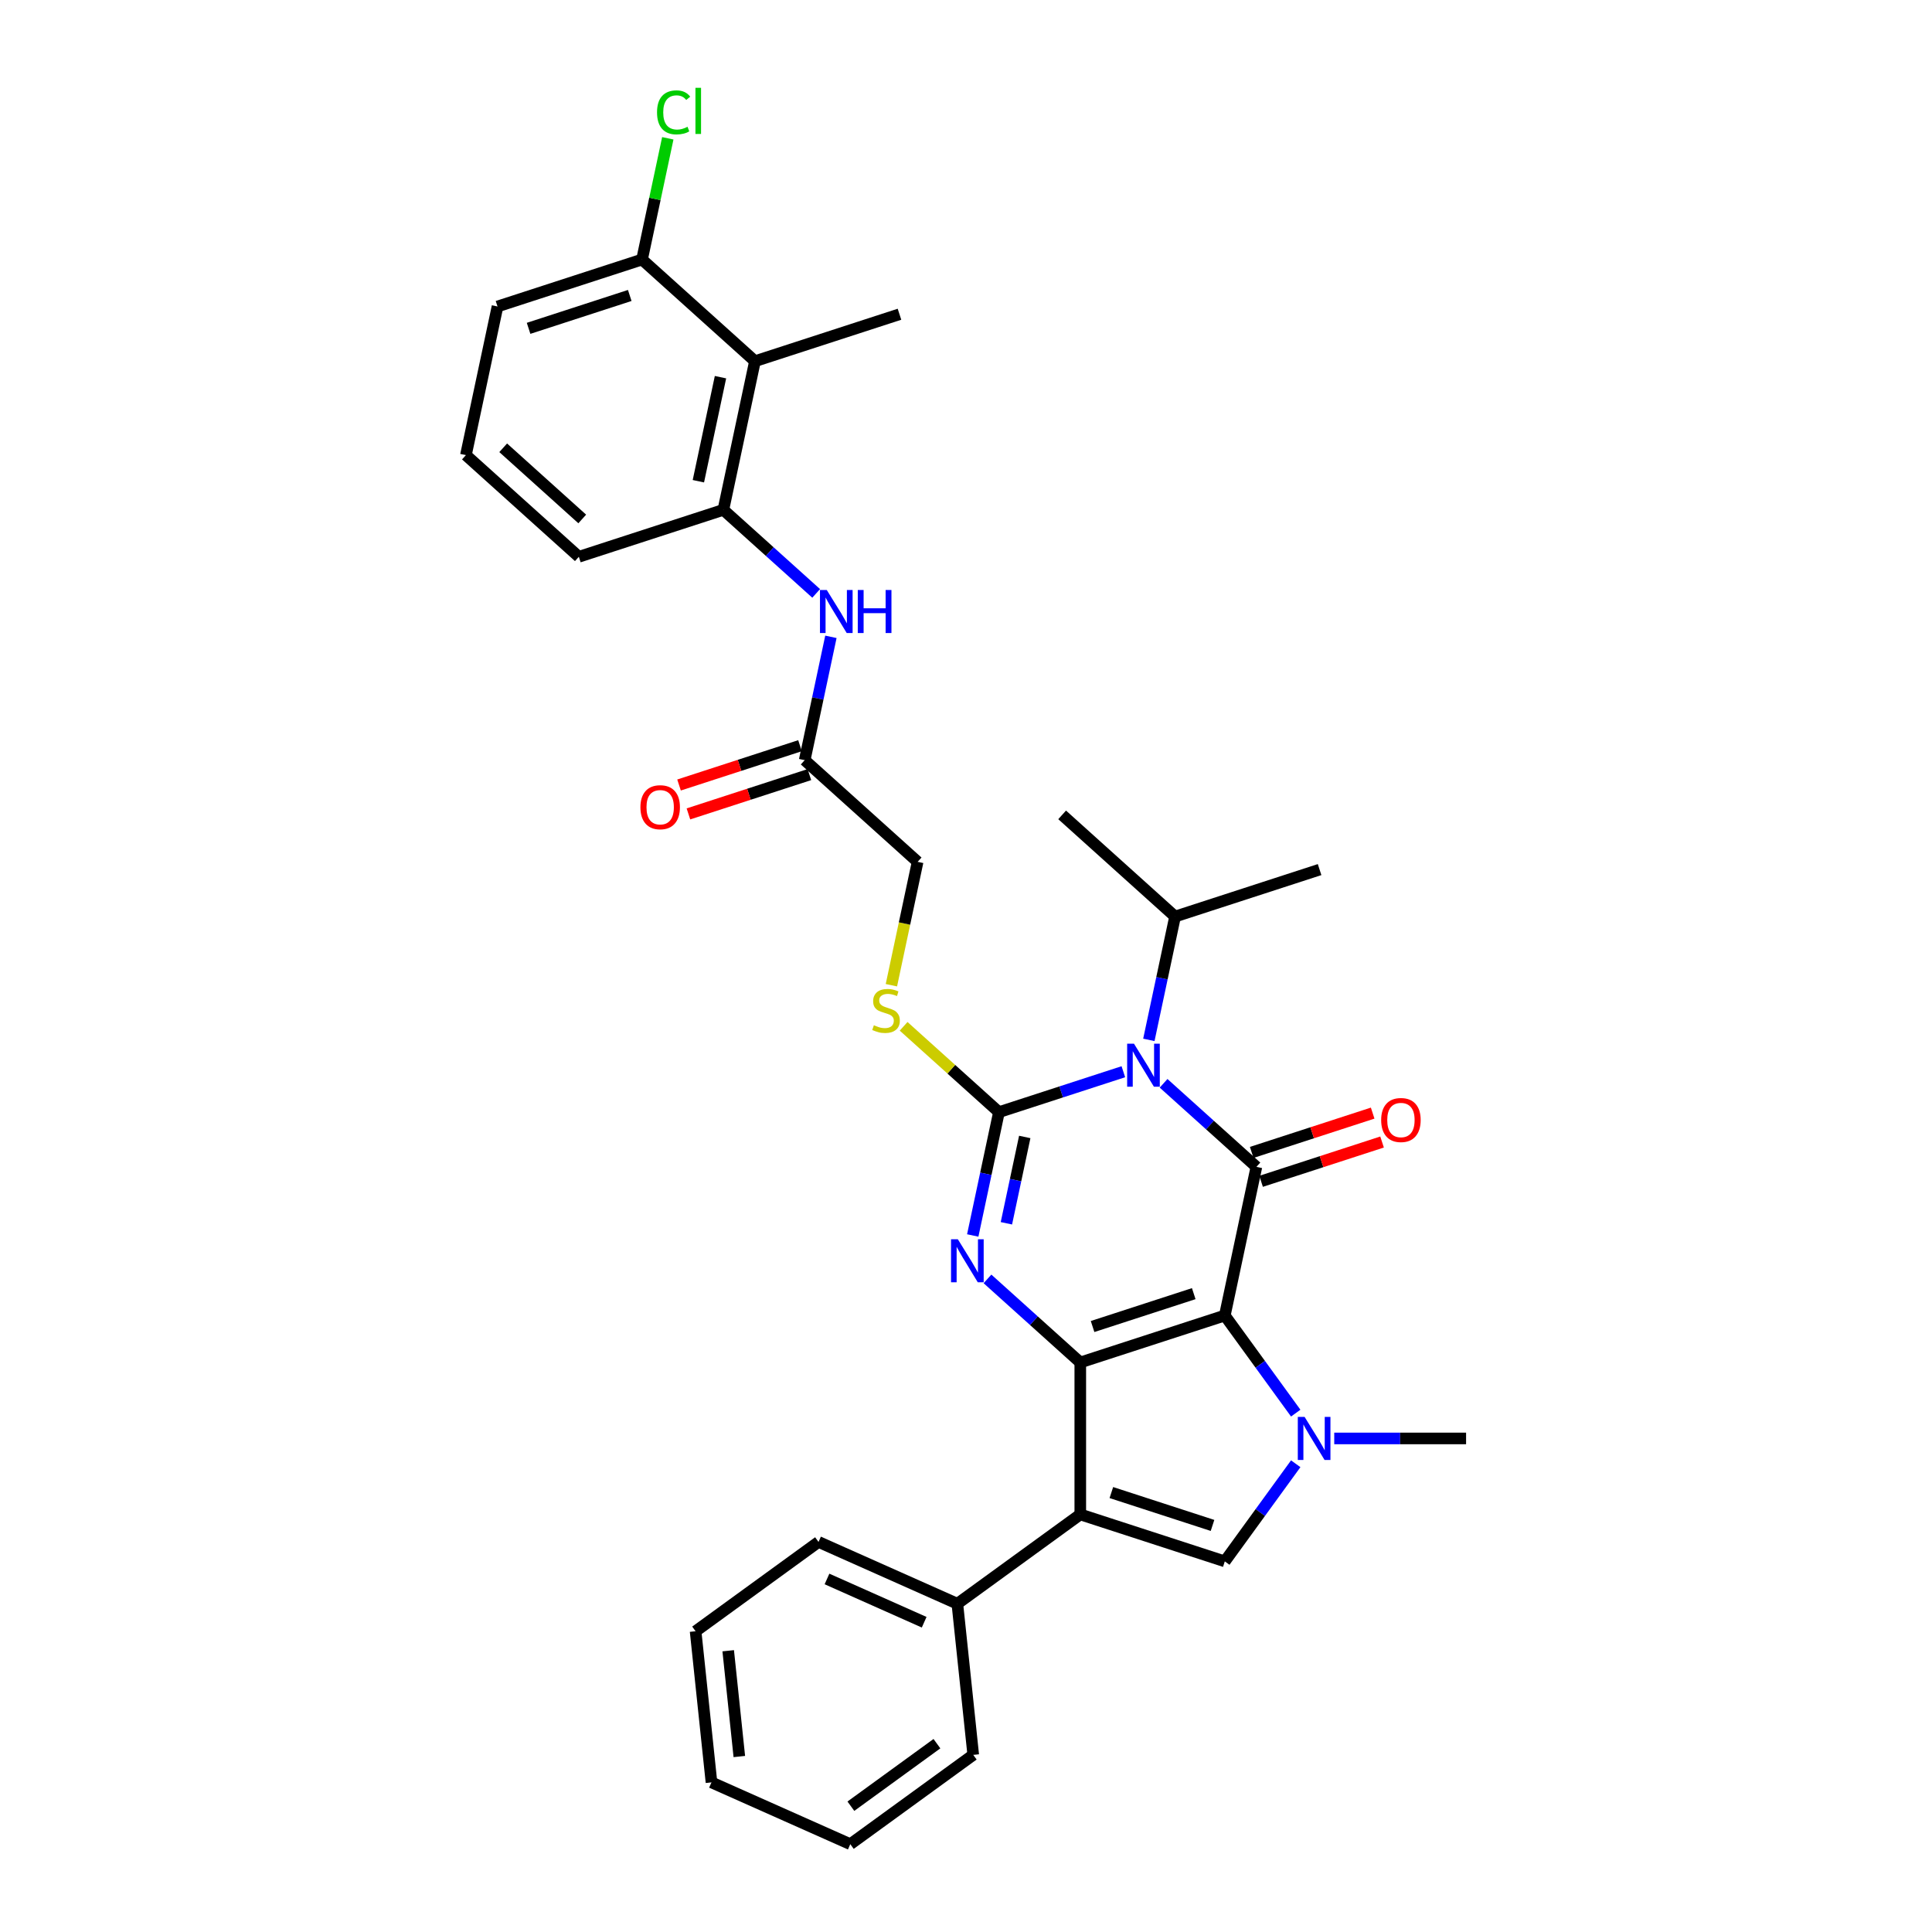 <?xml version='1.0' encoding='iso-8859-1'?>
<svg version='1.1' baseProfile='full'
              xmlns='http://www.w3.org/2000/svg'
                      xmlns:rdkit='http://www.rdkit.org/xml'
                      xmlns:xlink='http://www.w3.org/1999/xlink'
                  xml:space='preserve'
width='1000px' height='1000px' viewBox='0 0 1000 1000'>
<!-- END OF HEADER -->
<rect style='opacity:1.0;fill:#FFFFFF;stroke:none' width='1000' height='1000' x='0' y='0'> </rect>
<path class='bond-0' d='M 633.958,680.904 L 559.155,705.209' style='fill:none;fill-rule:evenodd;stroke:#000000;stroke-width:6px;stroke-linecap:butt;stroke-linejoin:miter;stroke-opacity:1' />
<path class='bond-0' d='M 617.877,669.589 L 565.514,686.603' style='fill:none;fill-rule:evenodd;stroke:#000000;stroke-width:6px;stroke-linecap:butt;stroke-linejoin:miter;stroke-opacity:1' />
<path class='bond-3' d='M 633.958,680.904 L 650.311,603.97' style='fill:none;fill-rule:evenodd;stroke:#000000;stroke-width:6px;stroke-linecap:butt;stroke-linejoin:miter;stroke-opacity:1' />
<path class='bond-5' d='M 633.958,680.904 L 652.313,706.168' style='fill:none;fill-rule:evenodd;stroke:#000000;stroke-width:6px;stroke-linecap:butt;stroke-linejoin:miter;stroke-opacity:1' />
<path class='bond-5' d='M 652.313,706.168 L 670.669,731.432' style='fill:none;fill-rule:evenodd;stroke:#0000FF;stroke-width:6px;stroke-linecap:butt;stroke-linejoin:miter;stroke-opacity:1' />
<path class='bond-4' d='M 559.155,705.209 L 535.137,683.583' style='fill:none;fill-rule:evenodd;stroke:#000000;stroke-width:6px;stroke-linecap:butt;stroke-linejoin:miter;stroke-opacity:1' />
<path class='bond-4' d='M 535.137,683.583 L 511.118,661.956' style='fill:none;fill-rule:evenodd;stroke:#0000FF;stroke-width:6px;stroke-linecap:butt;stroke-linejoin:miter;stroke-opacity:1' />
<path class='bond-6' d='M 559.155,705.209 L 559.155,783.862' style='fill:none;fill-rule:evenodd;stroke:#000000;stroke-width:6px;stroke-linecap:butt;stroke-linejoin:miter;stroke-opacity:1' />
<path class='bond-1' d='M 602.274,560.717 L 626.293,582.344' style='fill:none;fill-rule:evenodd;stroke:#0000FF;stroke-width:6px;stroke-linecap:butt;stroke-linejoin:miter;stroke-opacity:1' />
<path class='bond-1' d='M 626.293,582.344 L 650.311,603.97' style='fill:none;fill-rule:evenodd;stroke:#000000;stroke-width:6px;stroke-linecap:butt;stroke-linejoin:miter;stroke-opacity:1' />
<path class='bond-2' d='M 581.447,554.725 L 549.252,565.185' style='fill:none;fill-rule:evenodd;stroke:#0000FF;stroke-width:6px;stroke-linecap:butt;stroke-linejoin:miter;stroke-opacity:1' />
<path class='bond-2' d='M 549.252,565.185 L 517.057,575.646' style='fill:none;fill-rule:evenodd;stroke:#000000;stroke-width:6px;stroke-linecap:butt;stroke-linejoin:miter;stroke-opacity:1' />
<path class='bond-15' d='M 594.646,538.237 L 601.43,506.322' style='fill:none;fill-rule:evenodd;stroke:#0000FF;stroke-width:6px;stroke-linecap:butt;stroke-linejoin:miter;stroke-opacity:1' />
<path class='bond-15' d='M 601.43,506.322 L 608.213,474.407' style='fill:none;fill-rule:evenodd;stroke:#000000;stroke-width:6px;stroke-linecap:butt;stroke-linejoin:miter;stroke-opacity:1' />
<path class='bond-8' d='M 517.057,575.646 L 492.386,553.432' style='fill:none;fill-rule:evenodd;stroke:#000000;stroke-width:6px;stroke-linecap:butt;stroke-linejoin:miter;stroke-opacity:1' />
<path class='bond-8' d='M 492.386,553.432 L 467.715,531.218' style='fill:none;fill-rule:evenodd;stroke:#CCCC00;stroke-width:6px;stroke-linecap:butt;stroke-linejoin:miter;stroke-opacity:1' />
<path class='bond-33' d='M 517.057,575.646 L 510.274,607.561' style='fill:none;fill-rule:evenodd;stroke:#000000;stroke-width:6px;stroke-linecap:butt;stroke-linejoin:miter;stroke-opacity:1' />
<path class='bond-33' d='M 510.274,607.561 L 503.49,639.476' style='fill:none;fill-rule:evenodd;stroke:#0000FF;stroke-width:6px;stroke-linecap:butt;stroke-linejoin:miter;stroke-opacity:1' />
<path class='bond-33' d='M 530.409,588.491 L 525.66,610.832' style='fill:none;fill-rule:evenodd;stroke:#000000;stroke-width:6px;stroke-linecap:butt;stroke-linejoin:miter;stroke-opacity:1' />
<path class='bond-33' d='M 525.66,610.832 L 520.912,633.172' style='fill:none;fill-rule:evenodd;stroke:#0000FF;stroke-width:6px;stroke-linecap:butt;stroke-linejoin:miter;stroke-opacity:1' />
<path class='bond-13' d='M 652.741,611.45 L 684.047,601.278' style='fill:none;fill-rule:evenodd;stroke:#000000;stroke-width:6px;stroke-linecap:butt;stroke-linejoin:miter;stroke-opacity:1' />
<path class='bond-13' d='M 684.047,601.278 L 715.353,591.106' style='fill:none;fill-rule:evenodd;stroke:#FF0000;stroke-width:6px;stroke-linecap:butt;stroke-linejoin:miter;stroke-opacity:1' />
<path class='bond-13' d='M 647.88,596.49 L 679.186,586.318' style='fill:none;fill-rule:evenodd;stroke:#000000;stroke-width:6px;stroke-linecap:butt;stroke-linejoin:miter;stroke-opacity:1' />
<path class='bond-13' d='M 679.186,586.318 L 710.492,576.146' style='fill:none;fill-rule:evenodd;stroke:#FF0000;stroke-width:6px;stroke-linecap:butt;stroke-linejoin:miter;stroke-opacity:1' />
<path class='bond-7' d='M 670.669,757.639 L 652.313,782.903' style='fill:none;fill-rule:evenodd;stroke:#0000FF;stroke-width:6px;stroke-linecap:butt;stroke-linejoin:miter;stroke-opacity:1' />
<path class='bond-7' d='M 652.313,782.903 L 633.958,808.167' style='fill:none;fill-rule:evenodd;stroke:#000000;stroke-width:6px;stroke-linecap:butt;stroke-linejoin:miter;stroke-opacity:1' />
<path class='bond-19' d='M 690.603,744.535 L 724.722,744.535' style='fill:none;fill-rule:evenodd;stroke:#0000FF;stroke-width:6px;stroke-linecap:butt;stroke-linejoin:miter;stroke-opacity:1' />
<path class='bond-19' d='M 724.722,744.535 L 758.842,744.535' style='fill:none;fill-rule:evenodd;stroke:#000000;stroke-width:6px;stroke-linecap:butt;stroke-linejoin:miter;stroke-opacity:1' />
<path class='bond-14' d='M 559.155,783.862 L 495.523,830.093' style='fill:none;fill-rule:evenodd;stroke:#000000;stroke-width:6px;stroke-linecap:butt;stroke-linejoin:miter;stroke-opacity:1' />
<path class='bond-32' d='M 559.155,783.862 L 633.958,808.167' style='fill:none;fill-rule:evenodd;stroke:#000000;stroke-width:6px;stroke-linecap:butt;stroke-linejoin:miter;stroke-opacity:1' />
<path class='bond-32' d='M 575.236,772.547 L 627.599,789.56' style='fill:none;fill-rule:evenodd;stroke:#000000;stroke-width:6px;stroke-linecap:butt;stroke-linejoin:miter;stroke-opacity:1' />
<path class='bond-18' d='M 461.385,509.945 L 468.173,478.014' style='fill:none;fill-rule:evenodd;stroke:#CCCC00;stroke-width:6px;stroke-linecap:butt;stroke-linejoin:miter;stroke-opacity:1' />
<path class='bond-18' d='M 468.173,478.014 L 474.96,446.083' style='fill:none;fill-rule:evenodd;stroke:#000000;stroke-width:6px;stroke-linecap:butt;stroke-linejoin:miter;stroke-opacity:1' />
<path class='bond-9' d='M 390.765,186.957 L 374.412,263.891' style='fill:none;fill-rule:evenodd;stroke:#000000;stroke-width:6px;stroke-linecap:butt;stroke-linejoin:miter;stroke-opacity:1' />
<path class='bond-9' d='M 372.925,195.227 L 361.478,249.08' style='fill:none;fill-rule:evenodd;stroke:#000000;stroke-width:6px;stroke-linecap:butt;stroke-linejoin:miter;stroke-opacity:1' />
<path class='bond-16' d='M 390.765,186.957 L 332.314,134.328' style='fill:none;fill-rule:evenodd;stroke:#000000;stroke-width:6px;stroke-linecap:butt;stroke-linejoin:miter;stroke-opacity:1' />
<path class='bond-22' d='M 390.765,186.957 L 465.568,162.652' style='fill:none;fill-rule:evenodd;stroke:#000000;stroke-width:6px;stroke-linecap:butt;stroke-linejoin:miter;stroke-opacity:1' />
<path class='bond-10' d='M 374.412,263.891 L 398.43,285.517' style='fill:none;fill-rule:evenodd;stroke:#000000;stroke-width:6px;stroke-linecap:butt;stroke-linejoin:miter;stroke-opacity:1' />
<path class='bond-10' d='M 398.43,285.517 L 422.449,307.144' style='fill:none;fill-rule:evenodd;stroke:#0000FF;stroke-width:6px;stroke-linecap:butt;stroke-linejoin:miter;stroke-opacity:1' />
<path class='bond-21' d='M 374.412,263.891 L 299.609,288.196' style='fill:none;fill-rule:evenodd;stroke:#000000;stroke-width:6px;stroke-linecap:butt;stroke-linejoin:miter;stroke-opacity:1' />
<path class='bond-11' d='M 430.077,329.624 L 423.293,361.539' style='fill:none;fill-rule:evenodd;stroke:#0000FF;stroke-width:6px;stroke-linecap:butt;stroke-linejoin:miter;stroke-opacity:1' />
<path class='bond-11' d='M 423.293,361.539 L 416.509,393.454' style='fill:none;fill-rule:evenodd;stroke:#000000;stroke-width:6px;stroke-linecap:butt;stroke-linejoin:miter;stroke-opacity:1' />
<path class='bond-12' d='M 416.509,393.454 L 474.96,446.083' style='fill:none;fill-rule:evenodd;stroke:#000000;stroke-width:6px;stroke-linecap:butt;stroke-linejoin:miter;stroke-opacity:1' />
<path class='bond-17' d='M 414.079,385.974 L 382.773,396.146' style='fill:none;fill-rule:evenodd;stroke:#000000;stroke-width:6px;stroke-linecap:butt;stroke-linejoin:miter;stroke-opacity:1' />
<path class='bond-17' d='M 382.773,396.146 L 351.467,406.318' style='fill:none;fill-rule:evenodd;stroke:#FF0000;stroke-width:6px;stroke-linecap:butt;stroke-linejoin:miter;stroke-opacity:1' />
<path class='bond-17' d='M 418.94,400.934 L 387.634,411.106' style='fill:none;fill-rule:evenodd;stroke:#000000;stroke-width:6px;stroke-linecap:butt;stroke-linejoin:miter;stroke-opacity:1' />
<path class='bond-17' d='M 387.634,411.106 L 356.328,421.278' style='fill:none;fill-rule:evenodd;stroke:#FF0000;stroke-width:6px;stroke-linecap:butt;stroke-linejoin:miter;stroke-opacity:1' />
<path class='bond-25' d='M 495.523,830.093 L 423.671,798.102' style='fill:none;fill-rule:evenodd;stroke:#000000;stroke-width:6px;stroke-linecap:butt;stroke-linejoin:miter;stroke-opacity:1' />
<path class='bond-25' d='M 478.347,839.665 L 428.05,817.271' style='fill:none;fill-rule:evenodd;stroke:#000000;stroke-width:6px;stroke-linecap:butt;stroke-linejoin:miter;stroke-opacity:1' />
<path class='bond-26' d='M 495.523,830.093 L 503.745,908.315' style='fill:none;fill-rule:evenodd;stroke:#000000;stroke-width:6px;stroke-linecap:butt;stroke-linejoin:miter;stroke-opacity:1' />
<path class='bond-27' d='M 608.213,474.407 L 683.017,450.102' style='fill:none;fill-rule:evenodd;stroke:#000000;stroke-width:6px;stroke-linecap:butt;stroke-linejoin:miter;stroke-opacity:1' />
<path class='bond-28' d='M 608.213,474.407 L 549.763,421.778' style='fill:none;fill-rule:evenodd;stroke:#000000;stroke-width:6px;stroke-linecap:butt;stroke-linejoin:miter;stroke-opacity:1' />
<path class='bond-20' d='M 332.314,134.328 L 338.983,102.956' style='fill:none;fill-rule:evenodd;stroke:#000000;stroke-width:6px;stroke-linecap:butt;stroke-linejoin:miter;stroke-opacity:1' />
<path class='bond-20' d='M 338.983,102.956 L 345.651,71.583' style='fill:none;fill-rule:evenodd;stroke:#00CC00;stroke-width:6px;stroke-linecap:butt;stroke-linejoin:miter;stroke-opacity:1' />
<path class='bond-35' d='M 332.314,134.328 L 257.511,158.633' style='fill:none;fill-rule:evenodd;stroke:#000000;stroke-width:6px;stroke-linecap:butt;stroke-linejoin:miter;stroke-opacity:1' />
<path class='bond-35' d='M 325.955,152.934 L 273.593,169.948' style='fill:none;fill-rule:evenodd;stroke:#000000;stroke-width:6px;stroke-linecap:butt;stroke-linejoin:miter;stroke-opacity:1' />
<path class='bond-23' d='M 299.609,288.196 L 241.158,235.567' style='fill:none;fill-rule:evenodd;stroke:#000000;stroke-width:6px;stroke-linecap:butt;stroke-linejoin:miter;stroke-opacity:1' />
<path class='bond-23' d='M 301.367,268.612 L 260.452,231.771' style='fill:none;fill-rule:evenodd;stroke:#000000;stroke-width:6px;stroke-linecap:butt;stroke-linejoin:miter;stroke-opacity:1' />
<path class='bond-24' d='M 241.158,235.567 L 257.511,158.633' style='fill:none;fill-rule:evenodd;stroke:#000000;stroke-width:6px;stroke-linecap:butt;stroke-linejoin:miter;stroke-opacity:1' />
<path class='bond-30' d='M 423.671,798.102 L 360.039,844.333' style='fill:none;fill-rule:evenodd;stroke:#000000;stroke-width:6px;stroke-linecap:butt;stroke-linejoin:miter;stroke-opacity:1' />
<path class='bond-29' d='M 503.745,908.315 L 440.114,954.545' style='fill:none;fill-rule:evenodd;stroke:#000000;stroke-width:6px;stroke-linecap:butt;stroke-linejoin:miter;stroke-opacity:1' />
<path class='bond-29' d='M 484.954,902.523 L 440.412,934.885' style='fill:none;fill-rule:evenodd;stroke:#000000;stroke-width:6px;stroke-linecap:butt;stroke-linejoin:miter;stroke-opacity:1' />
<path class='bond-31' d='M 440.114,954.545 L 368.261,922.554' style='fill:none;fill-rule:evenodd;stroke:#000000;stroke-width:6px;stroke-linecap:butt;stroke-linejoin:miter;stroke-opacity:1' />
<path class='bond-34' d='M 360.039,844.333 L 368.261,922.554' style='fill:none;fill-rule:evenodd;stroke:#000000;stroke-width:6px;stroke-linecap:butt;stroke-linejoin:miter;stroke-opacity:1' />
<path class='bond-34' d='M 376.917,854.422 L 382.672,909.177' style='fill:none;fill-rule:evenodd;stroke:#000000;stroke-width:6px;stroke-linecap:butt;stroke-linejoin:miter;stroke-opacity:1' />
<path  class='atom-2' d='M 586.937 540.204
L 594.236 552.002
Q 594.959 553.166, 596.124 555.274
Q 597.288 557.381, 597.351 557.507
L 597.351 540.204
L 600.308 540.204
L 600.308 562.478
L 597.256 562.478
L 589.422 549.579
Q 588.51 548.069, 587.535 546.339
Q 586.591 544.608, 586.308 544.073
L 586.308 562.478
L 583.413 562.478
L 583.413 540.204
L 586.937 540.204
' fill='#0000FF'/>
<path  class='atom-5' d='M 495.781 641.443
L 503.08 653.241
Q 503.803 654.405, 504.967 656.513
Q 506.132 658.62, 506.194 658.746
L 506.194 641.443
L 509.152 641.443
L 509.152 663.717
L 506.1 663.717
L 498.266 650.818
Q 497.354 649.308, 496.379 647.578
Q 495.435 645.847, 495.152 645.312
L 495.152 663.717
L 492.257 663.717
L 492.257 641.443
L 495.781 641.443
' fill='#0000FF'/>
<path  class='atom-6' d='M 675.265 733.398
L 682.564 745.196
Q 683.288 746.36, 684.452 748.468
Q 685.616 750.576, 685.679 750.702
L 685.679 733.398
L 688.636 733.398
L 688.636 755.673
L 685.585 755.673
L 677.751 742.773
Q 676.838 741.263, 675.863 739.533
Q 674.919 737.803, 674.636 737.268
L 674.636 755.673
L 671.742 755.673
L 671.742 733.398
L 675.265 733.398
' fill='#0000FF'/>
<path  class='atom-9' d='M 452.315 530.662
Q 452.566 530.756, 453.605 531.197
Q 454.643 531.637, 455.775 531.92
Q 456.939 532.172, 458.072 532.172
Q 460.18 532.172, 461.407 531.165
Q 462.634 530.127, 462.634 528.334
Q 462.634 527.107, 462.005 526.352
Q 461.407 525.597, 460.463 525.188
Q 459.519 524.779, 457.946 524.307
Q 455.964 523.709, 454.769 523.143
Q 453.605 522.577, 452.755 521.381
Q 451.937 520.185, 451.937 518.172
Q 451.937 515.372, 453.825 513.642
Q 455.744 511.911, 459.519 511.911
Q 462.099 511.911, 465.025 513.138
L 464.301 515.561
Q 461.627 514.46, 459.614 514.46
Q 457.443 514.46, 456.247 515.372
Q 455.052 516.253, 455.083 517.794
Q 455.083 518.99, 455.681 519.714
Q 456.31 520.437, 457.191 520.846
Q 458.104 521.255, 459.614 521.727
Q 461.627 522.356, 462.823 522.986
Q 464.018 523.615, 464.868 524.905
Q 465.749 526.163, 465.749 528.334
Q 465.749 531.417, 463.672 533.085
Q 461.627 534.721, 458.198 534.721
Q 456.216 534.721, 454.706 534.28
Q 453.227 533.871, 451.465 533.147
L 452.315 530.662
' fill='#CCCC00'/>
<path  class='atom-12' d='M 427.939 305.383
L 435.238 317.181
Q 435.961 318.345, 437.125 320.453
Q 438.289 322.561, 438.352 322.686
L 438.352 305.383
L 441.31 305.383
L 441.31 327.657
L 438.258 327.657
L 430.424 314.758
Q 429.512 313.248, 428.536 311.518
Q 427.592 309.787, 427.309 309.252
L 427.309 327.657
L 424.415 327.657
L 424.415 305.383
L 427.939 305.383
' fill='#0000FF'/>
<path  class='atom-12' d='M 443.984 305.383
L 447.004 305.383
L 447.004 314.853
L 458.393 314.853
L 458.393 305.383
L 461.413 305.383
L 461.413 327.657
L 458.393 327.657
L 458.393 317.369
L 447.004 317.369
L 447.004 327.657
L 443.984 327.657
L 443.984 305.383
' fill='#0000FF'/>
<path  class='atom-14' d='M 714.889 579.728
Q 714.889 574.379, 717.532 571.391
Q 720.175 568.402, 725.114 568.402
Q 730.054 568.402, 732.696 571.391
Q 735.339 574.379, 735.339 579.728
Q 735.339 585.139, 732.665 588.222
Q 729.991 591.274, 725.114 591.274
Q 720.206 591.274, 717.532 588.222
Q 714.889 585.171, 714.889 579.728
M 725.114 588.757
Q 728.512 588.757, 730.337 586.492
Q 732.193 584.195, 732.193 579.728
Q 732.193 575.355, 730.337 573.152
Q 728.512 570.919, 725.114 570.919
Q 721.716 570.919, 719.86 573.121
Q 718.035 575.323, 718.035 579.728
Q 718.035 584.227, 719.86 586.492
Q 721.716 588.757, 725.114 588.757
' fill='#FF0000'/>
<path  class='atom-18' d='M 331.481 417.822
Q 331.481 412.474, 334.124 409.485
Q 336.767 406.496, 341.706 406.496
Q 346.646 406.496, 349.288 409.485
Q 351.931 412.474, 351.931 417.822
Q 351.931 423.233, 349.257 426.316
Q 346.583 429.368, 341.706 429.368
Q 336.798 429.368, 334.124 426.316
Q 331.481 423.265, 331.481 417.822
M 341.706 426.851
Q 345.104 426.851, 346.929 424.586
Q 348.785 422.289, 348.785 417.822
Q 348.785 413.449, 346.929 411.247
Q 345.104 409.013, 341.706 409.013
Q 338.308 409.013, 336.452 411.215
Q 334.627 413.417, 334.627 417.822
Q 334.627 422.321, 336.452 424.586
Q 338.308 426.851, 341.706 426.851
' fill='#FF0000'/>
<path  class='atom-21' d='M 340.078 58.165
Q 340.078 52.628, 342.658 49.733
Q 345.269 46.807, 350.209 46.807
Q 354.802 46.807, 357.256 50.048
L 355.18 51.747
Q 353.386 49.387, 350.209 49.387
Q 346.842 49.387, 345.049 51.652
Q 343.287 53.886, 343.287 58.165
Q 343.287 62.569, 345.112 64.835
Q 346.968 67.1, 350.555 67.1
Q 353.009 67.1, 355.872 65.621
L 356.753 67.981
Q 355.589 68.736, 353.827 69.176
Q 352.065 69.617, 350.114 69.617
Q 345.269 69.617, 342.658 66.659
Q 340.078 63.702, 340.078 58.165
' fill='#00CC00'/>
<path  class='atom-21' d='M 359.962 45.455
L 362.856 45.455
L 362.856 69.334
L 359.962 69.334
L 359.962 45.455
' fill='#00CC00'/>
</svg>
